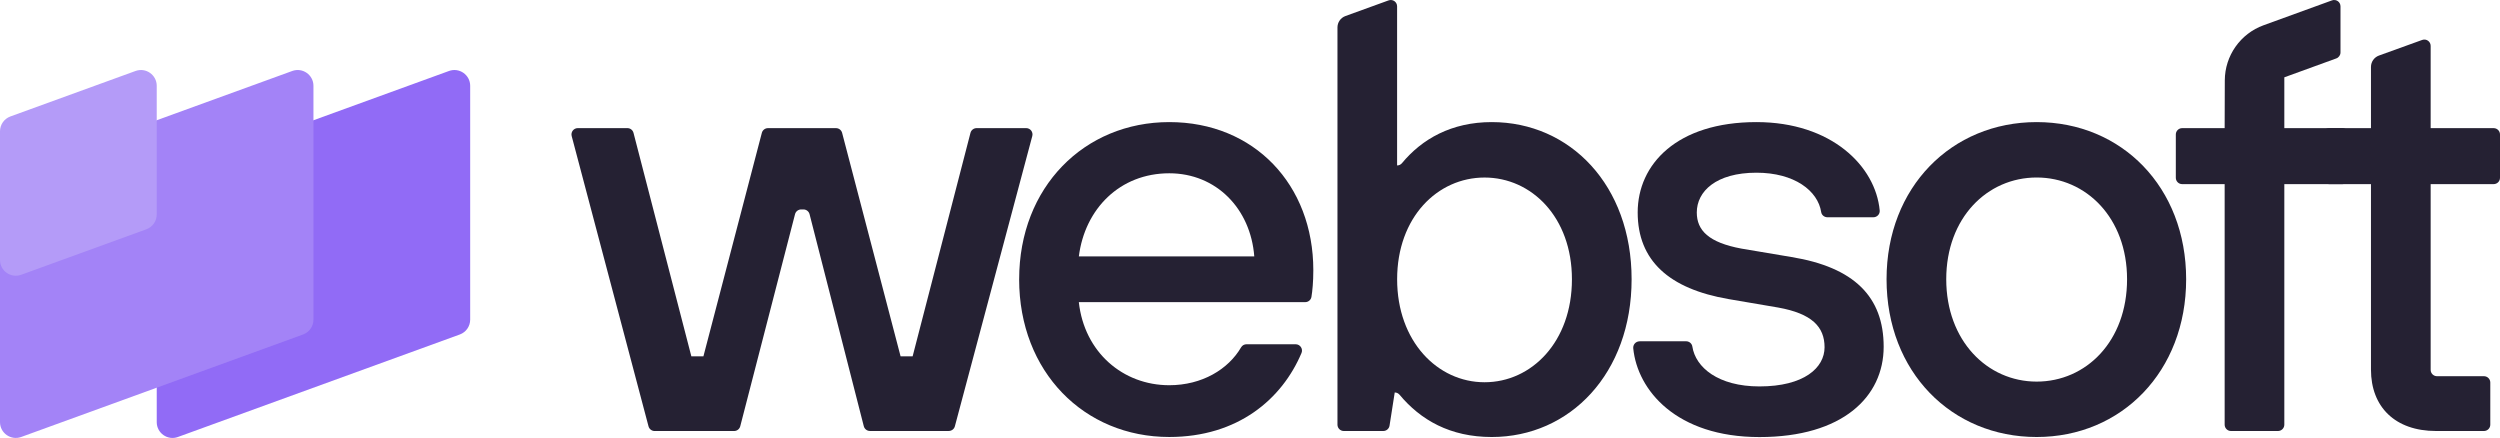 <svg width="137" height="24" viewBox="0 0 137 24" fill="none" xmlns="http://www.w3.org/2000/svg">
<path d="M35.538 23.36L31.328 7.456C31.27 7.236 31.436 7.021 31.663 7.021H34.38C34.538 7.021 34.676 7.127 34.716 7.281L37.886 19.527H38.547L41.749 7.281C41.789 7.128 41.928 7.022 42.086 7.022H45.812C45.97 7.022 46.107 7.128 46.148 7.281L49.352 19.527H50.012L53.182 7.281C53.222 7.128 53.361 7.021 53.519 7.021H56.234C56.462 7.021 56.628 7.236 56.569 7.456L52.327 23.36C52.288 23.511 52.149 23.617 51.992 23.617H47.672C47.514 23.617 47.376 23.51 47.336 23.357L44.364 11.737C44.324 11.583 44.185 11.477 44.027 11.477H43.905C43.747 11.477 43.608 11.584 43.568 11.737L40.565 23.36C40.525 23.513 40.386 23.62 40.228 23.62H35.875C35.718 23.62 35.579 23.514 35.539 23.363L35.538 23.36Z" fill="#252133"/>
<path d="M55.85 15.303C55.85 10.255 59.418 6.691 64.076 6.691C68.734 6.691 71.97 10.123 71.97 14.808C71.97 15.447 71.92 15.95 71.867 16.269C71.839 16.436 71.695 16.557 71.525 16.557C69.659 16.557 59.12 16.557 59.12 16.557C59.418 19.296 61.532 21.11 64.074 21.11C65.876 21.11 67.314 20.235 68.014 19.031C68.076 18.926 68.19 18.865 68.31 18.865H71.001C71.247 18.865 71.418 19.116 71.323 19.343C70.254 21.871 67.838 23.947 64.074 23.947C59.416 23.947 55.849 20.383 55.849 15.302L55.85 15.303ZM68.734 14.049C68.536 11.442 66.653 9.496 64.076 9.496C61.367 9.496 59.451 11.444 59.121 14.049H68.734Z" fill="#252133"/>
<path d="M76.698 21.634C76.632 21.555 76.535 21.507 76.431 21.507L76.147 23.325C76.12 23.494 75.975 23.619 75.803 23.619H73.64C73.448 23.619 73.293 23.463 73.293 23.272V1.502C73.293 1.222 73.469 0.974 73.732 0.878L76.096 0.021C76.322 -0.061 76.561 0.106 76.561 0.347V9.067C76.666 9.067 76.764 9.02 76.83 8.939C77.92 7.621 79.539 6.691 81.747 6.691C86.043 6.691 89.412 10.155 89.412 15.303C89.412 20.451 86.043 23.948 81.747 23.948C79.471 23.948 77.849 23.016 76.697 21.633L76.698 21.634ZM86.142 15.305C86.142 11.906 83.93 9.729 81.353 9.729C78.775 9.729 76.563 11.907 76.563 15.305C76.563 18.702 78.775 20.947 81.353 20.947C83.93 20.947 86.142 18.735 86.142 15.305Z" fill="#252133"/>
<path d="M89.846 18.702H92.399C92.567 18.702 92.715 18.821 92.74 18.988C92.915 20.135 94.16 21.176 96.418 21.176C98.862 21.176 99.986 20.154 99.986 19.031C99.986 17.909 99.291 17.184 97.442 16.853L94.733 16.391C91.463 15.83 89.745 14.279 89.745 11.64C89.745 9.001 91.893 6.691 96.253 6.691C100.37 6.691 102.783 9.11 103.008 11.534C103.027 11.734 102.863 11.906 102.662 11.906H100.141C99.974 11.906 99.826 11.787 99.801 11.623C99.621 10.454 98.334 9.464 96.254 9.464C94.042 9.464 92.984 10.487 92.984 11.643C92.984 12.632 93.645 13.292 95.428 13.623L98.171 14.085C101.606 14.646 103.225 16.263 103.225 19.002C103.225 21.741 100.979 23.951 96.419 23.951C91.859 23.951 89.731 21.381 89.502 19.091C89.481 18.885 89.64 18.705 89.848 18.705L89.846 18.702Z" fill="#252133"/>
<path d="M103.383 15.303C103.383 10.255 106.95 6.691 111.609 6.691C116.267 6.691 119.801 10.255 119.801 15.303C119.801 20.352 116.267 23.948 111.609 23.948C106.95 23.948 103.383 20.385 103.383 15.303ZM116.563 15.303C116.563 11.938 114.317 9.727 111.609 9.727C108.9 9.727 106.654 11.938 106.654 15.303C106.654 18.669 108.9 20.912 111.609 20.912C114.317 20.912 116.563 18.702 116.563 15.303Z" fill="#252133"/>
<path d="M133.497 23.619C131.251 23.619 129.929 22.299 129.929 20.253V10.09H127.634C127.443 10.09 127.287 9.935 127.287 9.743V7.369C127.287 7.177 127.443 7.022 127.634 7.022H129.929V3.668C129.929 3.388 130.105 3.138 130.368 3.044L132.735 2.189C132.961 2.106 133.2 2.274 133.2 2.514V7.022H136.652C136.844 7.022 137 7.177 137 7.369V9.743C137 9.935 136.844 10.09 136.652 10.09H133.2V20.269C133.2 20.46 133.356 20.616 133.548 20.616H136.121C136.312 20.616 136.468 20.771 136.468 20.962V23.272C136.468 23.463 136.312 23.619 136.121 23.619H133.498H133.497Z" fill="#252133"/>
<path d="M128.368 7.022H125.181V4.237L128.03 3.201C128.167 3.15 128.259 3.02 128.259 2.875V0.347C128.259 0.106 128.02 -0.061 127.794 0.021L124.044 1.384C122.771 1.846 121.923 3.053 121.919 4.407L121.911 7.022H119.582C119.391 7.022 119.235 7.177 119.235 7.369V9.743C119.235 9.935 119.391 10.09 119.582 10.09H121.911V23.272C121.911 23.463 122.066 23.619 122.258 23.619H124.834C125.025 23.619 125.181 23.463 125.181 23.272V10.09H128.368C128.559 10.09 128.715 9.935 128.715 9.743V7.369C128.715 7.177 128.559 7.022 128.368 7.022Z" fill="#252133"/>
<path d="M9.751 23.946L25.197 18.33C25.539 18.205 25.766 17.881 25.766 17.517V4.703C25.766 4.103 25.169 3.684 24.604 3.89L9.158 9.506C8.816 9.631 8.589 9.955 8.589 10.319V23.134C8.589 23.734 9.186 24.153 9.751 23.947V23.946Z" fill="#916BF6"/>
<path d="M1.162 23.946L16.608 18.33C16.95 18.205 17.177 17.881 17.177 17.517V4.703C17.177 4.103 16.581 3.684 16.015 3.89L0.569 9.504C0.227 9.629 0 9.955 0 10.317V23.133C0 23.733 0.597 24.151 1.162 23.946Z" fill="#A383F7"/>
<path d="M0.569 6.382L7.427 3.89C7.992 3.684 8.589 4.103 8.589 4.703V11.752C8.589 12.116 8.361 12.44 8.02 12.565L1.162 15.057C0.597 15.262 0 14.845 0 14.245V7.195C0 6.831 0.227 6.507 0.569 6.382Z" fill="#B49BF8"/>
</svg>

